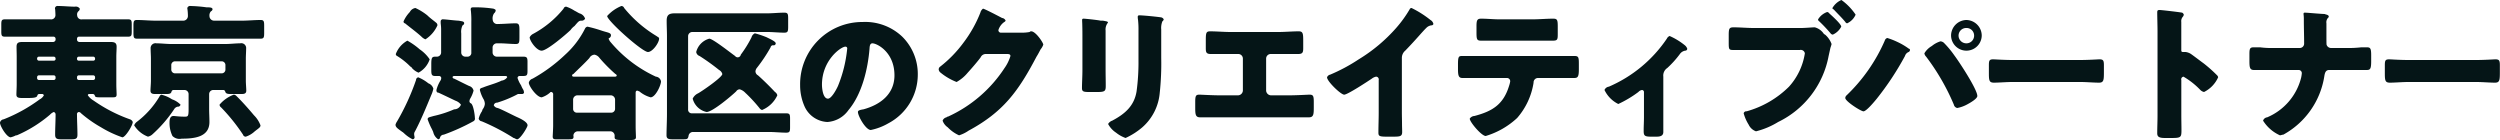 <svg xmlns="http://www.w3.org/2000/svg" width="375.031" height="21" viewBox="0 0 375.031 21">
  <defs>
    <style>
      .cls-1 {
        fill: #051517;
        fill-rule: evenodd;
      }
    </style>
  </defs>
  <path id="last_copy.svg" class="cls-1" d="M181.677,15410a0.276,0.276,0,0,1,.286-0.3H184.1a0.276,0.276,0,0,1,.286.3v0.1a0.266,0.266,0,0,1-.286.2h-2.135a0.266,0.266,0,0,1-.286-0.2v-0.1Zm0,2.8a0.276,0.276,0,0,1,.286-0.3H184.1a0.276,0.276,0,0,1,.286.3v0.1a0.276,0.276,0,0,1-.286.3h-2.135a0.276,0.276,0,0,1-.286-0.3v-0.1Zm-5.987-2.8a0.276,0.276,0,0,1,.286-0.3h2.2a0.276,0.276,0,0,1,.286.3v0.1a0.266,0.266,0,0,1-.286.2h-2.2a0.276,0.276,0,0,1-.286-0.3h0Zm0,2.8a0.276,0.276,0,0,1,.286-0.3h2.2a0.276,0.276,0,0,1,.286.3v0.1a0.276,0.276,0,0,1-.286.3h-2.2a0.276,0.276,0,0,1-.286-0.3v-0.1Zm0.726,2.5a0.268,0.268,0,0,1,.287.2,1.411,1.411,0,0,1-.617.6,23.557,23.557,0,0,1-5.414,3,0.625,0.625,0,0,0-.55.5c0,0.5,1.012,2.2,1.606,2.2a3.386,3.386,0,0,0,.793-0.3h0.132a19.608,19.608,0,0,0,4.974-3.1,1.535,1.535,0,0,1,.572-0.4,0.388,0.388,0,0,1,.264.4c0,1-.066,2-0.066,3,0,0.6.264,0.7,0.947,0.7h1.43c0.749,0,.969-0.1.969-0.7,0-1-.066-2-0.066-3a0.328,0.328,0,0,1,.286-0.4,0.528,0.528,0,0,1,.33.2,18.648,18.648,0,0,0,2.993,2.1,16.421,16.421,0,0,0,3.191,1.5c0.463,0,1.563-1.8,1.563-2.3a0.656,0.656,0,0,0-.418-0.4,22.529,22.529,0,0,1-5.436-2.8,2.69,2.69,0,0,1-.881-0.8c0-.2.154-0.2,0.308-0.2h0.419a0.338,0.338,0,0,1,.308.2c0.044,0.3.264,0.3,0.946,0.3h1.673c0.4,0,.66,0,0.66-0.4s-0.044-.9-0.044-1.6v-4.1c0-.5.044-1,0.044-1.5,0-.6-0.352-0.7-0.9-0.7h-4.688a0.382,0.382,0,0,1-.352-0.3v-0.2a0.306,0.306,0,0,1,.352-0.3h7.329c0.484,0,.528-0.2.528-0.8v-1c0-.6-0.044-0.8-0.55-0.8h-6.867a0.636,0.636,0,0,1-.77-0.6,0.659,0.659,0,0,1,.176-0.6,0.506,0.506,0,0,0,.22-0.4,0.7,0.7,0,0,0-.727-0.3c-0.836,0-1.694-.1-2.553-0.1a0.379,0.379,0,0,0-.44.3,0.366,0.366,0,0,0,.022.2c0.022,0.3.044,0.7,0.044,0.9a0.638,0.638,0,0,1-.748.6H170.87c-0.506,0-.55.2-0.55,0.8v1c0,0.6.044,0.8,0.528,0.8h7.263a0.318,0.318,0,0,1,.352.3v0.2a0.407,0.407,0,0,1-.352.3h-4.622c-0.572,0-.88.1-0.88,0.7,0,0.5.022,1,.022,1.5v4.1c0,0.6-.044,1.2-0.044,1.6s0.264,0.5.814,0.5h0.969c0.99,0,1.32-.1,1.364-0.4a0.3,0.3,0,0,1,.308-0.2h0.374Zm28.78,0.1a5.146,5.146,0,0,0-2.135,1.5,0.506,0.506,0,0,0,.22.4,27.966,27.966,0,0,1,3.3,4.1,0.413,0.413,0,0,0,.418.3,3.6,3.6,0,0,0,1.342-.8c0.639-.5.859-0.6,0.859-0.9a4.161,4.161,0,0,0-.969-1.5c-0.924-1.1-1.914-2.2-2.641-2.9A0.622,0.622,0,0,0,205.2,15415.4Zm-10.872,0a0.511,0.511,0,0,0-.286.3,13.266,13.266,0,0,1-3.412,3.8,1.239,1.239,0,0,0-.374.5,4.17,4.17,0,0,0,2.069,1.7,1.454,1.454,0,0,0,.616-0.3,19.72,19.72,0,0,0,3.3-3.8,0.806,0.806,0,0,1,.551-0.4,0.382,0.382,0,0,0,.418-0.3,3.249,3.249,0,0,0-1.277-.8A5.089,5.089,0,0,0,194.324,15415.4Zm7.923-11.1a0.693,0.693,0,0,1-.7-0.7,0.891,0.891,0,0,1,.22-0.7,0.423,0.423,0,0,0,.242-0.3c0-.3-0.44-0.3-0.9-0.3a20.5,20.5,0,0,0-2.4-.2,0.428,0.428,0,0,0-.484.3,1.067,1.067,0,0,0,.022.2,7.634,7.634,0,0,1,.066,1,0.7,0.7,0,0,1-.77.7h-4.072c-0.924,0-1.87-.1-2.8-0.1-0.484,0-.528.2-0.528,0.9v1c0,0.7.044,0.9,0.528,0.9h18.554c0.484,0,.528-0.2.528-0.9v-1c0-.7-0.044-0.9-0.528-0.9-0.947,0-1.871.1-2.795,0.1h-4.182Zm-6.427,6.7a0.563,0.563,0,0,1,.617-0.6h6.888a0.563,0.563,0,0,1,.617.6v0.6a0.563,0.563,0,0,1-.617.6h-6.888a0.563,0.563,0,0,1-.617-0.6v-0.6Zm1.981,3.7a0.621,0.621,0,0,1,.616.6v2.3c0,1.1-.11,1.1-0.616,1.1-0.88,0-1.431-.1-1.651-0.1-0.55,0-.594.6-0.594,1a4.4,4.4,0,0,0,.44,2,1.494,1.494,0,0,0,1.387.4c1.827,0,4.16-.2,4.16-2.5,0-.7-0.044-1.3-0.044-1.9v-2.3a0.621,0.621,0,0,1,.616-0.6h1.5a0.306,0.306,0,0,1,.286.2c0.066,0.3.286,0.4,0.726,0.4h1.783c0.4,0,.66-0.1.66-0.5s-0.066-1-.066-1.5v-3.3c0-.5.044-1,0.044-1.5a0.731,0.731,0,0,0-.9-0.8c-0.727,0-1.431.1-2.157,0.1h-8.21c-0.726,0-1.452-.1-2.179-0.1a0.732,0.732,0,0,0-.88.8c0,0.5.044,1,.044,1.5v3.3c0,0.5-.066,1.1-0.066,1.5s0.264,0.5.66,0.5h1.761c0.528,0,.682-0.1.748-0.4a0.306,0.306,0,0,1,.286-0.2H197.8Zm31.655,5.2c0,0.4.352,0.6,1.034,1.1,0.066,0,.088.1,0.154,0.1a5.175,5.175,0,0,0,1.387,1,0.307,0.307,0,0,0,.286-0.3c0-.1-0.066-0.3-0.066-0.5a0.722,0.722,0,0,1,.132-0.4c0.9-1.7,1.673-3.6,2.421-5.4a4.437,4.437,0,0,0,.33-1,1.219,1.219,0,0,0-.748-0.8,6.06,6.06,0,0,0-1.519-.9,0.409,0.409,0,0,0-.33.4,34.913,34.913,0,0,1-2.839,6.2A1.8,1.8,0,0,0,229.456,15419.9Zm0.044-10.6a0.32,0.32,0,0,0,.2.3,10.44,10.44,0,0,1,2,1.6,0.344,0.344,0,0,1,.22.2,2.665,2.665,0,0,0,.99.7,3.563,3.563,0,0,0,1.673-2,5.522,5.522,0,0,0-1.5-1.5,10.418,10.418,0,0,0-1.848-1.3A3.843,3.843,0,0,0,229.5,15409.3Zm1.166-4.9a0.256,0.256,0,0,0,.22.3c0.859,0.7,1.695,1.3,2.465,2a1.613,1.613,0,0,0,.595.4,4.8,4.8,0,0,0,1.8-2.1,0.489,0.489,0,0,0-.2-0.4c-0.352-.3-0.924-0.7-1.32-1.1a8.615,8.615,0,0,0-1.783-1.1,1.12,1.12,0,0,0-.836.6A4.771,4.771,0,0,0,230.666,15404.4Zm10.169,4.7a0.574,0.574,0,0,1-.617.6h-0.286a0.621,0.621,0,0,1-.616-0.6v-2.9a2.2,2.2,0,0,1,.2-1.2,0.373,0.373,0,0,0,.242-0.3c0-.3-0.308-0.3-0.836-0.4-0.4,0-1.959-.2-2.289-0.2a0.324,0.324,0,0,0-.4.3v0.2c0,0.2.066,0.5,0.066,1v3.5a0.633,0.633,0,0,1-.595.6h-0.264c-0.55,0-.616.2-0.616,1.2v0.8c0,0.7.066,0.9,0.594,0.9h0.529a0.338,0.338,0,0,1,.374.3,1.468,1.468,0,0,1-.066.3,4.971,4.971,0,0,0-.661,1.5c0,0.3.11,0.4,0.308,0.4,0.859,0.4,1.695.8,2.532,1.2a1.732,1.732,0,0,1,.836.6,1.073,1.073,0,0,1-1.013.7,16.622,16.622,0,0,1-3.081,1c-0.682.2-.9,0.2-0.9,0.5a10.611,10.611,0,0,0,.55,1.3c0.11,0.2.2,0.4,0.286,0.6a1.768,1.768,0,0,0,.748,1.1,0.328,0.328,0,0,0,.265-0.2,0.588,0.588,0,0,1,.572-0.5,29.81,29.81,0,0,0,4.424-2,0.433,0.433,0,0,0,.242-0.5c0-.4-0.22-2-0.594-2.2a0.339,0.339,0,0,1-.221-0.3,0.913,0.913,0,0,1,.11-0.4,4.636,4.636,0,0,0,.507-1.2,0.932,0.932,0,0,0-.661-0.7c-0.44-.2-1.826-0.9-2.245-1.1a0.272,0.272,0,0,1-.242-0.2c0-.2.2-0.2,0.331-0.2h7.439c0.242,0,.418,0,0.418.2a1.209,1.209,0,0,1-.859.5,2.832,2.832,0,0,1-.44.2c-0.726.3-1.5,0.5-2.267,0.8-0.22.1-.528,0.1-0.528,0.4a5.293,5.293,0,0,0,.506,1.3,1.525,1.525,0,0,1,.242.8,1.56,1.56,0,0,1-.33.8c-0.044.1-.066,0.2-0.11,0.3a3.4,3.4,0,0,0-.484,1.1,0.536,0.536,0,0,0,.462.4,31.649,31.649,0,0,1,4.776,2.5c0.132,0,.374.2,0.528,0.2,0.441,0,1.563-1.8,1.563-2.1,0-.5-1.056-1-1.5-1.2-0.682-.3-2.377-1.2-2.993-1.4a0.762,0.762,0,0,1-.572-0.4,0.479,0.479,0,0,1,.506-0.4,16.871,16.871,0,0,0,3.125-1.3h0.617a0.285,0.285,0,0,0,.286-0.2,1.309,1.309,0,0,0-.088-0.4,3.913,3.913,0,0,1-.352-0.7,4.368,4.368,0,0,1-.529-1.1,0.307,0.307,0,0,1,.353-0.3h0.44c0.616,0,.7-0.1.7-0.8v-1.3c0-.6-0.066-0.8-0.616-0.8h-4.006a0.637,0.637,0,0,1-.616-0.6v-0.8a0.637,0.637,0,0,1,.616-0.6h0.44c0.815,0,1.629.1,2.421,0.1,0.507,0,.551-0.2.551-1v-1.1c0-.7-0.044-1-0.551-1-0.88,0-1.782.1-2.685,0.1a0.672,0.672,0,0,1-.77-0.6,1.341,1.341,0,0,1,.2-1,0.659,0.659,0,0,0,.242-0.4c0-.2-0.132-0.2-0.33-0.3a18.409,18.409,0,0,0-2.421-.2h-0.55c-0.242,0-.44,0-0.44.3a0.621,0.621,0,0,0,.022.2,13.8,13.8,0,0,1,.066,1.7v4.6Zm24.642,6.1c0-.2.022-0.4,0.242-0.4,0.11,0,.22.1,0.308,0.1a4.494,4.494,0,0,0,1.695.9c0.726,0,1.562-1.8,1.562-2.4a0.857,0.857,0,0,0-.77-0.7,19.58,19.58,0,0,1-6.889-5.3,1.842,1.842,0,0,1-.2-0.4,0.165,0.165,0,0,1,.11-0.1,0.473,0.473,0,0,0,.242-0.4c0-.4-0.484-0.4-1.387-0.7a19.422,19.422,0,0,0-2.134-.6,0.505,0.505,0,0,0-.375.3,13.234,13.234,0,0,1-2.971,3.9,23.782,23.782,0,0,1-4.886,3.6,0.826,0.826,0,0,0-.572.6c0,0.5,1.188,2.2,1.937,2.2a3.454,3.454,0,0,0,1.232-.7,0.212,0.212,0,0,1,.22-0.1,0.345,0.345,0,0,1,.264.4v4.6c0,0.6-.066,1.5-0.066,1.7,0,0.4.287,0.4,0.551,0.4h1.518c0.859,0,1.057,0,1.057-.4a1.067,1.067,0,0,1-.022-0.2,0.669,0.669,0,0,1,.682-0.6h4.842a0.647,0.647,0,0,1,.66.6v0.3c0,0.3.2,0.4,0.969,0.4h1.5c0.462,0,.727-0.1.727-0.4s-0.044-1-.044-1.8v-4.8Zm-9.178-2.5c-0.2,0-.352,0-0.352-0.2a0.246,0.246,0,0,1,.2-0.2c0.7-.7,1.782-1.7,2.4-2.4a0.928,0.928,0,0,1,.77-0.5,1.229,1.229,0,0,1,.748.5,23.3,23.3,0,0,0,2.377,2.4,0.339,0.339,0,0,1,.2.2c0,0.2-.2.2-0.33,0.2H256.3Zm-0.2,3.5a0.66,0.66,0,0,1,.616-0.7h5.062a0.66,0.66,0,0,1,.616.7v1.3a0.573,0.573,0,0,1-.616.6h-5.062a0.563,0.563,0,0,1-.616-0.6v-1.3Zm0.2-13.4a5.543,5.543,0,0,0-1.233-.6,0.406,0.406,0,0,0-.4.3,14.993,14.993,0,0,1-4.6,3.8,1.137,1.137,0,0,0-.484.5c0,0.5,1.012,2,1.8,2,0.814,0,3.719-2.5,4.336-3.1a2.481,2.481,0,0,1,.594-0.6c0.594-.7.682-0.8,1.034-0.8a0.571,0.571,0,0,0,.55-0.3,1.223,1.223,0,0,0-.858-0.8C256.827,15403.1,256.519,15402.9,256.3,15402.8Zm7.043-.7a5.787,5.787,0,0,0-2.135,1.5c0,0.7,5.26,5.4,6.118,5.4,0.7,0,1.673-1.4,1.673-2,0-.2-0.132-0.2-0.4-0.4a18.59,18.59,0,0,1-4.842-4.2A0.451,0.451,0,0,0,263.342,15402.1Zm12.779,15.9c0.88,0,3.719-2.4,4.446-3.1a0.633,0.633,0,0,1,.528-0.3,1.805,1.805,0,0,1,.814.5c0.044,0,.066.1,0.11,0.1a22.522,22.522,0,0,1,2.025,2.2,0.71,0.71,0,0,0,.4.3,4.334,4.334,0,0,0,2.289-2.2,0.784,0.784,0,0,0-.352-0.5c-0.748-.8-1.761-1.8-2.553-2.5a0.7,0.7,0,0,1-.374-0.6,0.959,0.959,0,0,1,.2-0.5,22.971,22.971,0,0,0,2.069-3.1,0.372,0.372,0,0,1,.462-0.3,0.3,0.3,0,0,0,.308-0.3c0-.3-0.968-0.7-1.342-0.9a13.5,13.5,0,0,0-1.783-.6,0.917,0.917,0,0,0-.506.6,17.077,17.077,0,0,1-1.607,2.6,0.476,0.476,0,0,1-.858.2c-0.573-.4-3.346-2.6-3.874-2.6a2.794,2.794,0,0,0-1.959,2,0.747,0.747,0,0,0,.506.6,32.675,32.675,0,0,1,2.928,2.1,0.952,0.952,0,0,1,.484.6c0,0.5-3.082,2.6-3.632,2.9a1.658,1.658,0,0,0-.814.8A2.752,2.752,0,0,0,276.121,15418Zm-2.157.2a0.553,0.553,0,0,1-.616-0.6v-11a0.637,0.637,0,0,1,.616-0.6h11.269c0.836,0,1.694.1,2.553,0.1,0.528,0,.572-0.2.572-0.9v-1.2c0-.7-0.044-0.9-0.572-0.9-0.859,0-1.717.1-2.553,0.1H271.367c-0.837,0-1.233.2-1.233,1.1,0,0.8.044,1.6,0.044,2.3v11.7c0,1.1-.066,2.2-0.066,3.2,0,0.5.264,0.6,0.925,0.6h1.32c0.859,0,.947,0,1.057-0.5a0.667,0.667,0,0,1,.726-0.6h11.379c0.836,0,1.694.1,2.553,0.1,0.528,0,.572-0.2.572-0.8v-1.3c0-.6-0.044-0.8-0.572-0.8H273.964Zm25.566-13.7a9.326,9.326,0,0,0-9.376,9.5,7.776,7.776,0,0,0,.727,3.3,3.956,3.956,0,0,0,3.345,2.2,4.2,4.2,0,0,0,3.191-1.8c2.025-2.4,2.906-6.2,3.148-9.2,0.022-.4.066-0.8,0.44-0.8,0.66,0,3.3,1.3,3.3,4.8,0,2.8-2.091,4.4-4.644,5.1-0.638.1-.836,0.2-0.836,0.4,0,0.6,1.166,2.7,1.937,2.7a8.679,8.679,0,0,0,2.619-1,8.271,8.271,0,0,0,4.424-7.3,7.872,7.872,0,0,0-2.333-5.7A8.063,8.063,0,0,0,299.53,15404.5Zm-2.6,3.7a0.256,0.256,0,0,1,.286.3,19.775,19.775,0,0,1-1.386,5.6c-0.22.5-.969,1.9-1.5,1.9-0.77,0-.9-1.6-0.9-2.1C293.434,15410.2,296.3,15408.2,296.933,15408.2Zm23.388-2.1a0.371,0.371,0,0,1-.418-0.4,2.328,2.328,0,0,1,.88-1.2,0.423,0.423,0,0,0,.2-0.2,0.641,0.641,0,0,0-.528-0.4c-0.374-.2-2.663-1.4-2.861-1.4a1.051,1.051,0,0,0-.4.6,18.835,18.835,0,0,1-2.531,4.5,18.289,18.289,0,0,1-3.5,3.6,0.506,0.506,0,0,0-.22.4,0.7,0.7,0,0,0,.286.5,8.845,8.845,0,0,0,2.4,1.4,5.874,5.874,0,0,0,1.673-1.4c0.55-.6,1.5-1.7,1.936-2.3a0.845,0.845,0,0,1,.749-0.5h3.147c0.264,0,.572,0,0.572.3a6.186,6.186,0,0,1-.88,1.8,20.019,20.019,0,0,1-8.5,7.3,0.2,0.2,0,0,0-.2.1,0.8,0.8,0,0,0-.594.5,2.011,2.011,0,0,0,.77,1,5.368,5.368,0,0,0,1.695,1.2,5.288,5.288,0,0,0,1.431-.7c5.194-2.8,7.461-5.9,10.19-11.1,0.2-.3.4-0.7,0.616-1.1a2.264,2.264,0,0,0,.4-0.7c0-.3-1.144-2-1.8-2a0.264,0.264,0,0,0-.243.1,5.9,5.9,0,0,1-1.232.1h-3.037Zm15.662-.3a1.587,1.587,0,0,1,.352-1.2c0-.2-0.264-0.2-0.748-0.3h-0.352c-0.441-.1-2.289-0.3-2.575-0.3a0.18,0.18,0,0,0-.2.2c0,0.2.022,0.5,0.022,0.7,0.022,0.7.022,1.4,0.022,2.2v4.6c0,1-.066,1.9-0.066,2.7,0,0.5.176,0.6,1.012,0.6h1.365c1.144,0,1.188-.2,1.188-1s-0.022-1.6-.022-2.4v-5.8Zm8.341-.2a2.69,2.69,0,0,1,.177-1.2,0.479,0.479,0,0,0,.2-0.3,0.544,0.544,0,0,0-.419-0.3c-0.682-.1-2.641-0.3-3.257-0.3a0.2,0.2,0,0,0-.22.2,2.685,2.685,0,0,0,.044.5,12.975,12.975,0,0,1,.066,1.6v4.5a32.288,32.288,0,0,1-.286,4.6c-0.352,2.2-1.761,3.4-3.654,4.4a1.143,1.143,0,0,0-.616.5,3.554,3.554,0,0,0,1.189,1.3,4.859,4.859,0,0,0,1.43.8,10.713,10.713,0,0,0,2.509-1.6,7.746,7.746,0,0,0,2.619-5.2,41.121,41.121,0,0,0,.22-5.2v-4.3Zm10.425,0.4c-1.035,0-2.069-.1-3.1-0.1-0.638,0-.638.3-0.638,1.6v0.9c0,0.6.044,0.9,0.748,0.9h4.116a0.689,0.689,0,0,1,.7.7v4.8a0.756,0.756,0,0,1-.682.7h-2.9c-1.035,0-2.685-.1-2.949-0.1-0.529,0-.617.2-0.617,1.1v0.7c0,1.1,0,1.6.727,1.6h16.33c0.727,0,.727-0.5.727-1.6v-0.7c0-.9-0.088-1.1-0.639-1.1-0.242,0-1.892.1-2.927,0.1h-2.9a0.756,0.756,0,0,1-.682-0.7v-4.8a0.689,0.689,0,0,1,.7-0.7h4.116c0.7,0,.748-0.3.748-0.9v-0.9c0-1.2,0-1.6-.66-1.6-1.035,0-2.047.1-3.081,0.1h-7.131Zm25.676,3.9a1.418,1.418,0,0,1,.506-1.1c1.651-1.7,2.619-2.9,3.148-3.4a1.3,1.3,0,0,1,.792-0.4,0.285,0.285,0,0,0,.286-0.2,0.887,0.887,0,0,0-.44-0.6,15.158,15.158,0,0,0-2.839-1.8,0.306,0.306,0,0,0-.286.2,17.856,17.856,0,0,1-2.025,2.8,24.2,24.2,0,0,1-5.613,4.7,25.876,25.876,0,0,1-4.291,2.3,0.639,0.639,0,0,0-.463.4c0,0.6,2.069,2.6,2.575,2.6s3.544-2,4.138-2.4a1.537,1.537,0,0,1,.638-0.3,0.407,0.407,0,0,1,.4.5v4.9c0,1-.044,2-0.044,3,0,0.5.154,0.6,1.188,0.6h0.9c1.1,0,1.475,0,1.475-.7,0-.4-0.022-0.8-0.022-1.2,0-.6-0.022-1.2-0.022-1.8v-8.1Zm14.584-5.8c-0.881,0-1.783-.1-2.707-0.1-0.617,0-.683.3-0.683,1.2v0.8c0,1.1.044,1.3,0.7,1.3h10.762c0.7,0,.727-0.2.727-1v-1.1c0-1-.066-1.2-0.683-1.2-1.012,0-2.025.1-3.059,0.1h-5.062Zm-2.6,5.5h-2.883c-0.529,0-.683,0-0.683,1.2v0.8c0,1,.132,1.3.683,1.3h6.646a0.486,0.486,0,0,1,.507.5,3.991,3.991,0,0,1-.177.7c-0.858,2.8-2.531,3.8-5.194,4.5a0.883,0.883,0,0,0-.7.4c0,0.5,1.761,2.6,2.4,2.6a11.955,11.955,0,0,0,4.71-2.7,10.473,10.473,0,0,0,2.465-5.3,0.664,0.664,0,0,1,.7-0.7h5.393c0.55,0,.7-0.2.7-1.3v-0.8c0-1-.044-1.2-0.66-1.2h-13.91Zm27.239,3.1a1.355,1.355,0,0,1,.594-1.3,14.589,14.589,0,0,0,1.893-2.1,1.21,1.21,0,0,1,.792-0.5,0.292,0.292,0,0,0,.308-0.3,1.148,1.148,0,0,0-.352-0.5,10.02,10.02,0,0,0-2.289-1.4,0.776,0.776,0,0,0-.418.4,20.077,20.077,0,0,1-8.694,7.2,0.834,0.834,0,0,0-.66.5,4.485,4.485,0,0,0,2.069,2.1,16.71,16.71,0,0,0,3.015-1.8,0.906,0.906,0,0,1,.551-0.3,0.307,0.307,0,0,1,.286.3v3.8c0,0.7-.044,1.3-0.044,2s0.088,0.9,1.056.9h0.9c0.485,0,.991-0.1.991-0.7v-8.3Zm23.211-8.6a0.34,0.34,0,0,0,.176.3,22.368,22.368,0,0,1,1.783,1.9,1.345,1.345,0,0,0,.242.1,2.638,2.638,0,0,0,1.277-1.2c0-.4-1.475-1.7-1.8-2a0.485,0.485,0,0,0-.308-0.2A2.641,2.641,0,0,0,442.862,15404.1Zm3.5-2.9a2.881,2.881,0,0,0-1.343,1.2,0.2,0.2,0,0,0,.176.2c0.639,0.7,1.189,1.2,1.761,1.9a0.363,0.363,0,0,0,.264.2,2.524,2.524,0,0,0,1.277-1.3A8.607,8.607,0,0,0,446.362,15401.2Zm-13.162,4.2c-1.012,0-2-.1-3.015-0.1-0.66,0-.726.2-0.726,1.2v1.1c0,1.1.044,1.1,0.858,1.1h9.816a0.62,0.62,0,0,1,.749.5,9.644,9.644,0,0,1-2.377,5,14.556,14.556,0,0,1-6.361,3.7,0.392,0.392,0,0,0-.44.3,6.372,6.372,0,0,0,.748,1.7,1.919,1.919,0,0,0,1.1,1,11.808,11.808,0,0,0,3.324-1.4,13.822,13.822,0,0,0,7.571-9.9l0.242-1.1c0.044-.2.2-0.6,0.2-0.7a3.364,3.364,0,0,0-.968-1.4l-0.176-.1a2.379,2.379,0,0,0-1.365-1c-0.44,0-1.408.1-2.091,0.1H433.2Zm20.042,1.5a0.566,0.566,0,0,0-.374.4,25.408,25.408,0,0,1-5.722,8.2,0.558,0.558,0,0,0-.2.4c0,0.5,2.355,2,2.729,2,0.44,0,1.673-1.5,2-1.9a42.875,42.875,0,0,0,4.226-6.4,0.933,0.933,0,0,1,.55-0.6,0.35,0.35,0,0,0,.2-0.3,0.2,0.2,0,0,0-.176-0.2,9.89,9.89,0,0,0-1.695-1A10.662,10.662,0,0,0,453.242,15406.9Zm7.99,0.5a3.719,3.719,0,0,0-1.3.7,3.069,3.069,0,0,0-1.122,1.1,0.929,0.929,0,0,0,.264.5,33.316,33.316,0,0,1,4.16,7.2,0.652,0.652,0,0,0,.506.5,5.057,5.057,0,0,0,1.606-.6c0.375-.2,1.409-0.8,1.409-1.2,0-1-2.773-5.2-3.455-6.1a14.075,14.075,0,0,0-1.585-1.9A0.925,0.925,0,0,0,461.232,15407.4Zm3.873-3.2a2.348,2.348,0,0,0-2.289,2.3,2.3,2.3,0,1,0,4.6,0A2.351,2.351,0,0,0,465.105,15404.2Zm0,1.2a1.129,1.129,0,0,1,1.167,1.1,1.151,1.151,0,0,1-1.167,1.2,1.164,1.164,0,0,1-1.166-1.2A1.143,1.143,0,0,1,465.105,15405.4Zm6.947,4.8c-1.387,0-2.619-.1-2.927-0.1-0.572,0-.638.2-0.638,0.9v1c0,1.2,0,1.6.748,1.6,0.814,0,1.849-.1,2.817-0.1h10.124c0.969,0,1.981.1,2.839,0.1,0.705,0,.727-0.4.727-1.6v-1c0-.7-0.088-0.9-0.661-0.9-0.2,0-1.606.1-2.905,0.1H472.052Zm25.3,3a0.4,0.4,0,0,1,.33-0.5,11.571,11.571,0,0,1,2.532,2,1.118,1.118,0,0,0,.55.3,4.494,4.494,0,0,0,2.113-2.2,0.5,0.5,0,0,0-.154-0.3,20.771,20.771,0,0,0-2.025-1.8c-0.286-.2-1.189-0.9-1.893-1.4a1.923,1.923,0,0,0-.814-0.3h-0.375c-0.242,0-.264-0.1-0.264-0.3v-4.2a1,1,0,0,1,.242-0.8,0.6,0.6,0,0,0,.132-0.3,0.49,0.49,0,0,0-.242-0.3c-0.528-.1-3.125-0.4-3.389-0.4-0.308,0-.352.1-0.352,0.4,0,0.7.044,1.9,0.044,2.8v12.7c0,0.8-.044,1.7-0.044,2.6,0,0.5.264,0.7,1.144,0.7h0.991c1.43,0,1.5-.1,1.5-1.2,0-.7-0.022-1.5-0.022-2.2v-5.3Zm13.792-4.8a12.861,12.861,0,0,1-1.959-.1h-1.012c-0.573,0-.6.3-0.6,1.1v0.9c0,1,.044,1.4.683,1.4h6.668a0.473,0.473,0,0,1,.507.5,5.635,5.635,0,0,1-.088.6,8.763,8.763,0,0,1-5.107,6,0.737,0.737,0,0,0-.616.5,5.774,5.774,0,0,0,2.531,2.2c0.11,0,.352-0.1.506-0.1a12.118,12.118,0,0,0,6.141-8.7c0.088-.6.22-1,0.748-1h5.591c0.528,0,.7-0.1.7-1.3v-0.9c0-1-.11-1.2-0.616-1.2h-0.881a16.861,16.861,0,0,1-2.245.1h-2.289a0.7,0.7,0,0,1-.66-0.5c-0.022-.1-0.022-0.8-0.022-1.5v-1.7a0.973,0.973,0,0,1,.22-0.8,0.354,0.354,0,0,0,.132-0.2c0-.3-0.44-0.3-0.616-0.4-0.484,0-2.6-.2-2.949-0.2-0.132,0-.22,0-0.22.2,0,0.1.044,0.3,0.044,0.7v0.2c0,1.2.044,2.3,0.044,3.5a0.654,0.654,0,0,1-.661.7h-3.983Zm20.306,1.8c-1.387,0-2.619-.1-2.927-0.1-0.572,0-.638.2-0.638,0.9v1c0,1.2,0,1.6.748,1.6,0.814,0,1.849-.1,2.817-0.1h10.124c0.969,0,1.981.1,2.839,0.1,0.705,0,.727-0.4.727-1.6v-1c0-.7-0.088-0.9-0.661-0.9-0.2,0-1.606.1-2.9,0.1H531.452Z" transform="translate(-170.125 -15401.2)"/>
</svg>
